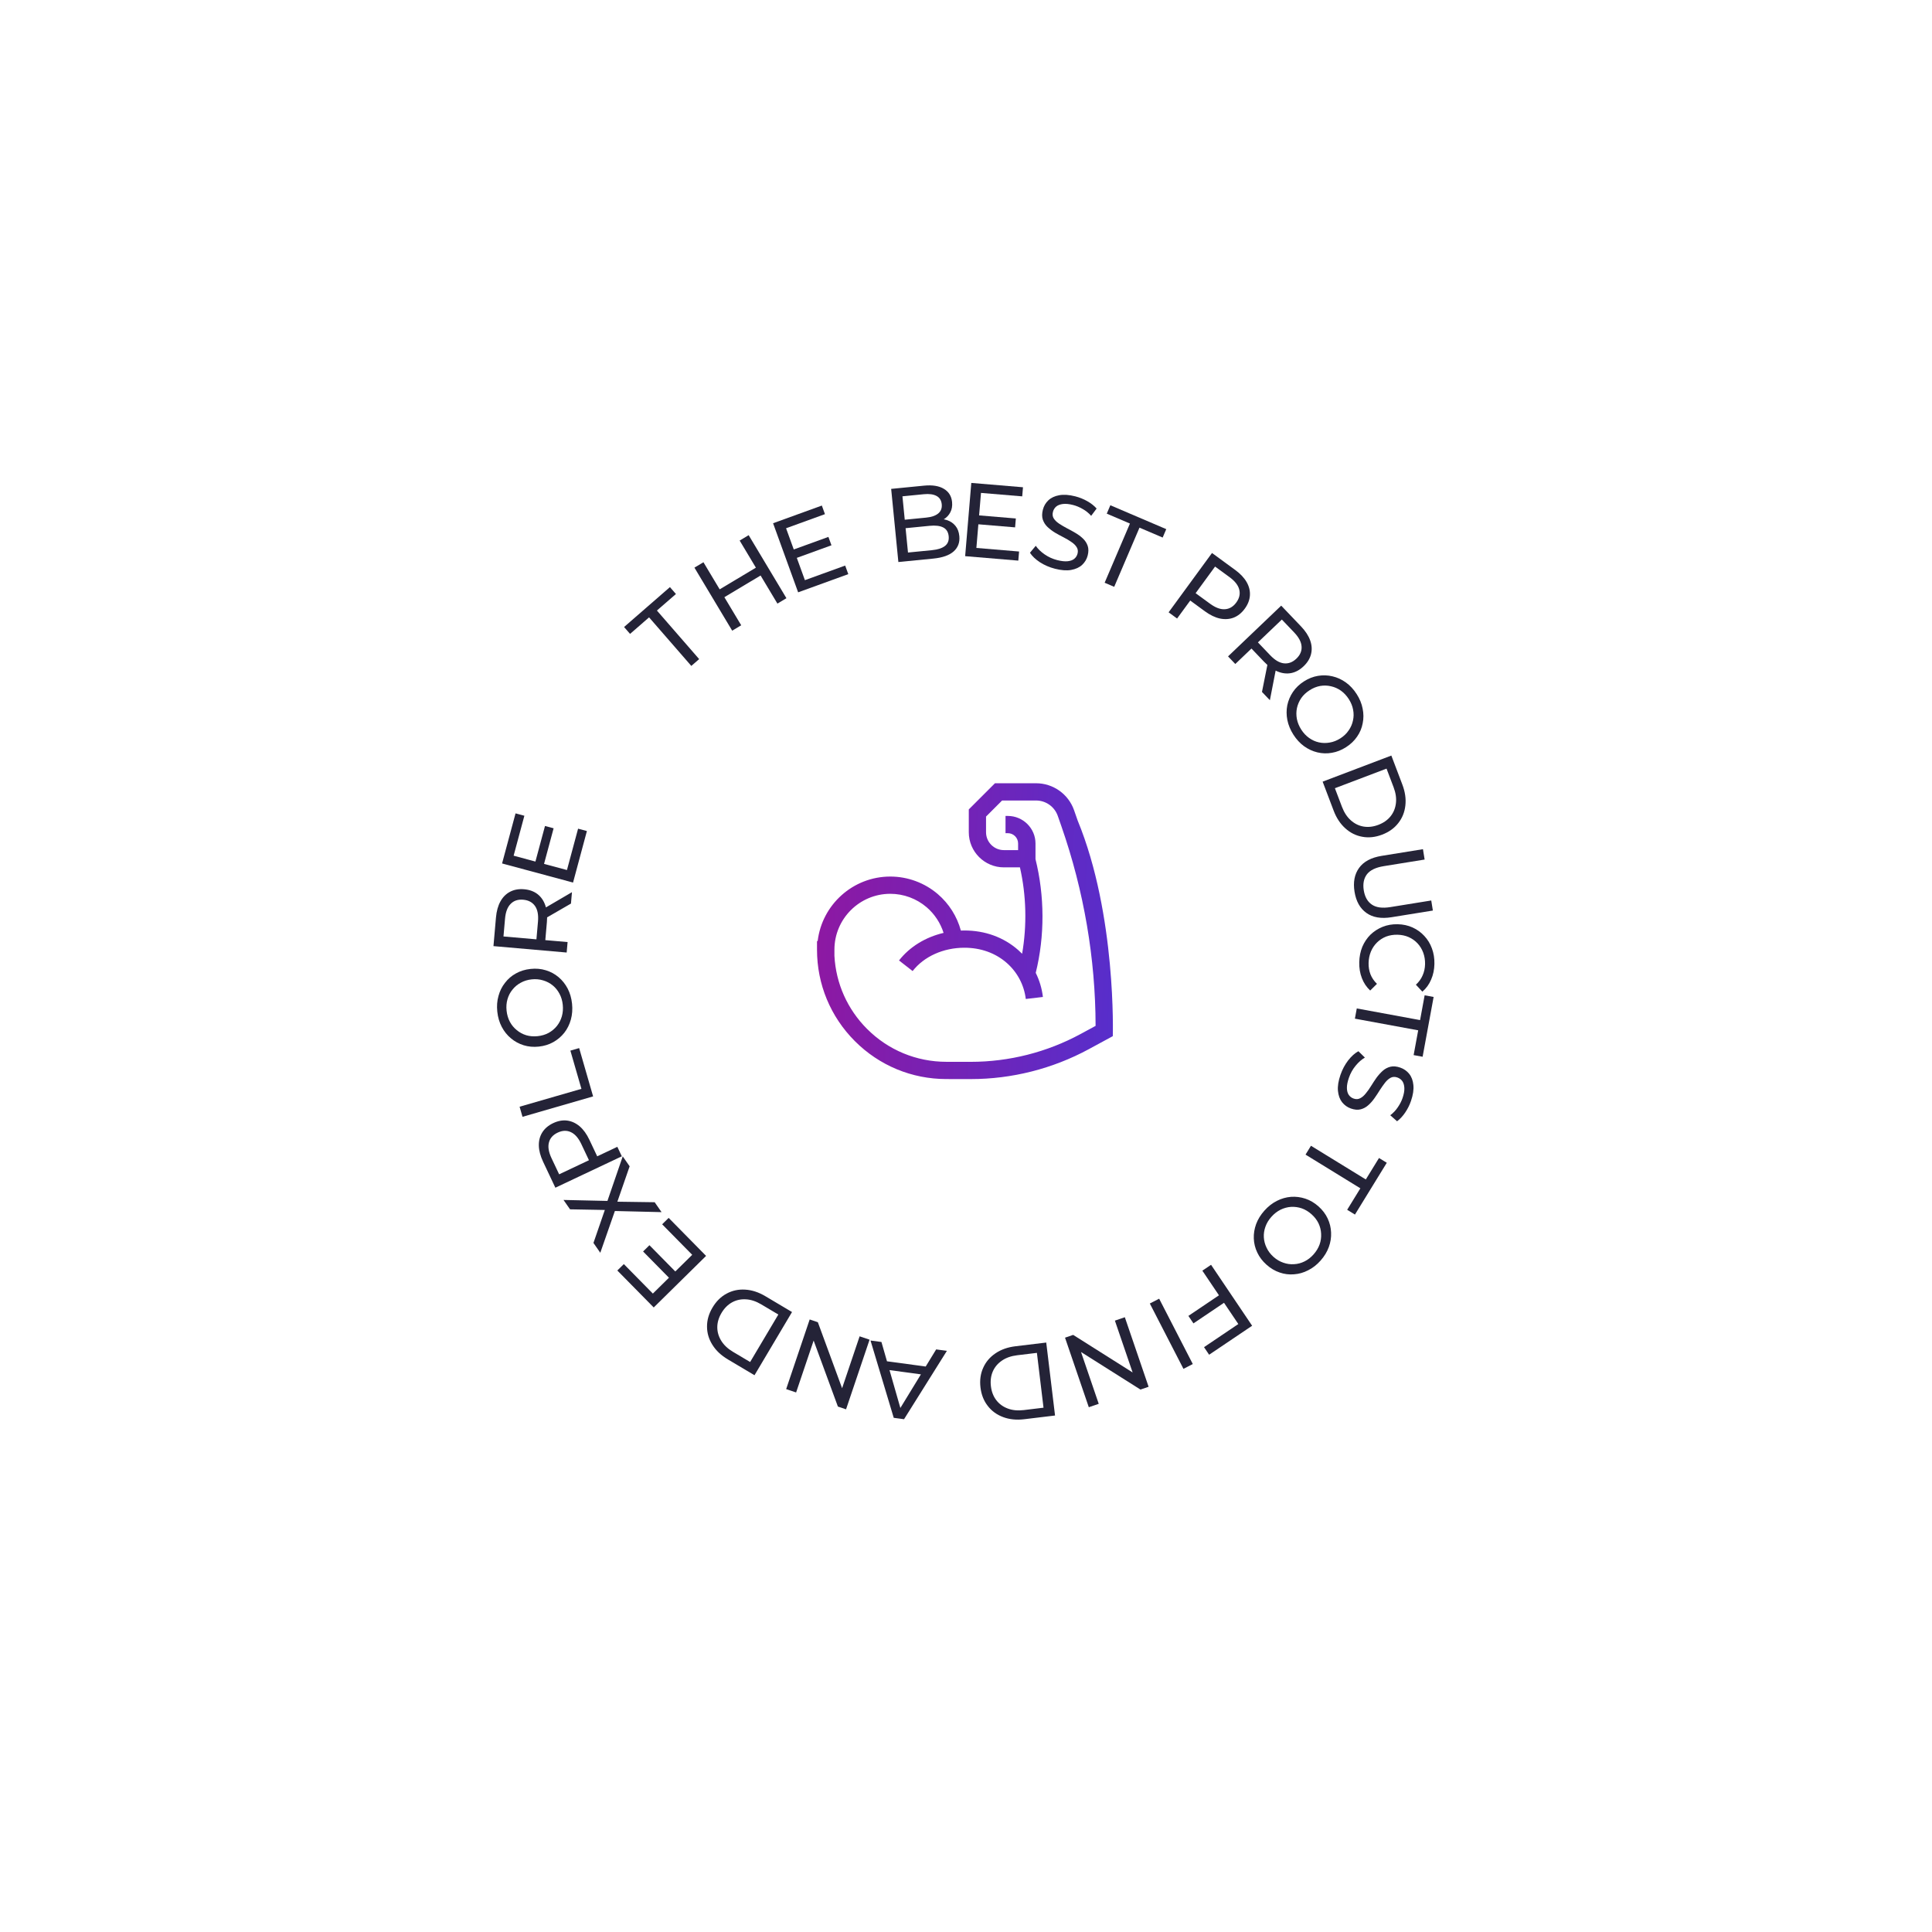 <svg width="222" height="222" viewBox="0 0 222 222" fill="none" xmlns="http://www.w3.org/2000/svg">
<g filter="url(#filter0_d_1_33)">
<path d="M94.725 21.264L126.28 33.525L160.105 34.872L173.748 65.854L196.714 90.725L184.453 122.28L183.106 156.105L152.124 169.748L127.252 192.714L95.698 180.453L61.872 179.106L48.23 148.124L25.264 123.252L37.525 91.698L38.872 57.872L69.854 44.23L94.725 21.264Z" fill="white"/>
</g>
<g clip-path="url(#clip0_1_33)">
<path d="M123.831 94.284L123.418 93.101C122.77 91.247 121.016 90.001 119.051 90.001H114.328L111.321 93.007V95.633C111.321 97.857 113.131 99.666 115.354 99.666H117.198C117.932 102.884 118.014 106.316 117.449 109.592C117.301 109.442 117.147 109.296 116.987 109.156C115.318 107.693 113.183 106.919 110.814 106.919C110.679 106.919 110.545 106.922 110.411 106.928C109.973 105.311 109.054 103.848 107.768 102.745C106.248 101.441 104.306 100.722 102.3 100.722C98.003 100.722 94.449 103.966 93.957 108.133H93.88V109.124C93.88 113.093 95.425 116.824 98.23 119.632C101.035 122.439 104.765 123.988 108.734 123.991L111.535 123.994H111.561C116.274 123.994 120.955 122.807 125.099 120.563L127.868 119.062C127.868 119.062 128.303 105.129 123.831 94.284ZM125.891 117.88L124.155 118.82C120.299 120.908 115.945 122.012 111.561 122.012C111.553 122.012 111.545 122.012 111.537 122.012L108.736 122.009C105.296 122.006 102.063 120.664 99.632 118.231C97.369 115.966 96.052 113.007 95.881 109.834V109.124C95.881 105.584 98.761 102.704 102.3 102.704C103.833 102.704 105.316 103.253 106.478 104.249C107.394 105.035 108.066 106.06 108.424 107.195C106.353 107.681 104.528 108.791 103.304 110.363L104.867 111.581C106.174 109.903 108.397 108.901 110.814 108.901C112.695 108.901 114.378 109.505 115.681 110.646C116.902 111.717 117.679 113.189 117.869 114.79L119.837 114.558C119.722 113.585 119.441 112.65 119.013 111.787C120.064 107.542 120.039 102.957 118.985 98.718V96.919C118.985 95.175 117.551 93.757 115.807 93.757H115.542V95.738H115.807C116.458 95.738 116.987 96.268 116.987 96.919V97.684H115.354C114.223 97.684 113.303 96.764 113.303 95.633V93.828L115.148 91.983H119.051C120.174 91.983 121.177 92.695 121.547 93.755L121.96 94.937C124.554 102.367 125.877 110.163 125.891 117.869C125.891 117.873 125.891 117.876 125.891 117.88Z" fill="url(#paint0_linear_1_33)"/>
</g>
<path d="M79.437 76.519L74.583 70.939L72.398 72.84L71.71 72.048L76.98 67.463L77.669 68.255L75.484 70.155L80.338 75.735L79.437 76.519Z" fill="#242337"/>
<path d="M84.991 62.113L86.026 61.493L90.366 68.737L89.331 69.358L84.991 62.113ZM85.17 71.85L84.135 72.47L79.795 65.225L80.83 64.605L85.17 71.85ZM87.49 66.073L83.132 68.683L82.593 67.783L86.95 65.172L87.49 66.073Z" fill="#242337"/>
<path d="M91.107 63.175L95.19 61.694L95.54 62.658L91.457 64.139L91.107 63.175ZM92.489 66.665L97.116 64.987L97.474 65.973L91.712 68.063L88.832 60.124L94.435 58.092L94.793 59.079L90.325 60.7L92.489 66.665Z" fill="#242337"/>
<path d="M103.229 64.581L102.401 56.176L106.171 55.805C107.14 55.709 107.903 55.832 108.462 56.173C109.02 56.506 109.332 57.009 109.399 57.681C109.444 58.138 109.377 58.532 109.2 58.865C109.031 59.197 108.782 59.463 108.455 59.665C108.127 59.867 107.763 59.988 107.363 60.028L107.543 59.646C108.024 59.599 108.456 59.641 108.841 59.773C109.226 59.905 109.542 60.124 109.791 60.431C110.038 60.73 110.186 61.119 110.233 61.6C110.304 62.32 110.087 62.907 109.582 63.361C109.085 63.806 108.303 64.081 107.239 64.186L103.229 64.581ZM104.334 63.49L107.095 63.218C107.759 63.153 108.257 62.99 108.587 62.732C108.917 62.473 109.058 62.103 109.011 61.623C108.963 61.135 108.752 60.796 108.378 60.606C108.003 60.417 107.484 60.355 106.82 60.42L103.95 60.703L103.854 59.73L106.424 59.477C107.032 59.417 107.493 59.259 107.807 59.002C108.121 58.745 108.256 58.392 108.212 57.944C108.168 57.495 107.967 57.176 107.609 56.985C107.25 56.794 106.767 56.728 106.159 56.788L103.697 57.03L104.334 63.49Z" fill="#242337"/>
<path d="M112.399 59.214L116.727 59.576L116.641 60.598L112.313 60.236L112.399 59.214ZM112.193 62.962L117.099 63.373L117.011 64.419L110.903 63.907L111.609 55.491L117.548 55.989L117.46 57.035L112.723 56.638L112.193 62.962Z" fill="#242337"/>
<path d="M121.216 65.35C120.592 65.19 120.021 64.943 119.5 64.61C118.982 64.269 118.598 63.904 118.349 63.516L119.016 62.716C119.257 63.069 119.596 63.397 120.033 63.701C120.47 64.004 120.949 64.223 121.471 64.357C121.946 64.479 122.346 64.524 122.67 64.491C122.994 64.458 123.25 64.366 123.438 64.215C123.629 64.057 123.755 63.857 123.817 63.615C123.889 63.335 123.854 63.085 123.711 62.865C123.576 62.648 123.373 62.45 123.103 62.273C122.843 62.09 122.548 61.914 122.218 61.746C121.887 61.578 121.556 61.397 121.223 61.204C120.901 61.005 120.613 60.785 120.359 60.545C120.113 60.308 119.935 60.029 119.826 59.711C119.719 59.384 119.722 59.003 119.834 58.567C119.942 58.146 120.15 57.789 120.459 57.494C120.777 57.194 121.193 56.998 121.706 56.906C122.23 56.808 122.85 56.851 123.567 57.036C124.042 57.158 124.497 57.341 124.932 57.586C125.367 57.831 125.726 58.114 126.009 58.436L125.383 59.272C125.093 58.948 124.766 58.685 124.402 58.484C124.041 58.275 123.677 58.123 123.311 58.029C122.851 57.91 122.459 57.872 122.133 57.912C121.806 57.953 121.548 58.053 121.358 58.211C121.175 58.372 121.053 58.573 120.991 58.815C120.917 59.103 120.947 59.356 121.082 59.573C121.225 59.793 121.428 59.99 121.69 60.165C121.96 60.343 122.259 60.52 122.588 60.695C122.918 60.863 123.246 61.043 123.57 61.235C123.902 61.428 124.191 61.644 124.438 61.881C124.691 62.121 124.873 62.4 124.982 62.719C125.091 63.038 125.09 63.411 124.98 63.84C124.874 64.253 124.662 64.609 124.344 64.909C124.028 65.202 123.604 65.396 123.073 65.492C122.551 65.582 121.932 65.535 121.216 65.35Z" fill="#242337"/>
<path d="M126.931 66.96L129.837 60.16L127.175 59.022L127.587 58.057L134.011 60.802L133.598 61.768L130.936 60.63L128.029 67.43L126.931 66.96Z" fill="#242337"/>
<path d="M134.282 70.36L139.267 63.543L141.926 65.487C142.523 65.924 142.964 66.391 143.248 66.888C143.532 67.384 143.658 67.894 143.624 68.418C143.59 68.941 143.393 69.449 143.032 69.943C142.671 70.436 142.246 70.778 141.758 70.969C141.274 71.154 140.75 71.189 140.186 71.075C139.626 70.955 139.048 70.676 138.451 70.24L136.328 68.687L137.1 68.55L135.256 71.072L134.282 70.36ZM137.029 68.647L136.947 67.84L139.041 69.371C139.664 69.827 140.232 70.038 140.745 70.004C141.264 69.975 141.702 69.718 142.058 69.231C142.414 68.744 142.527 68.248 142.397 67.745C142.274 67.246 141.9 66.769 141.277 66.313L139.183 64.782L139.977 64.615L137.029 68.647Z" fill="#242337"/>
<path d="M141.111 75.424L147.219 69.593L149.493 71.975C150.004 72.51 150.356 73.047 150.548 73.586C150.741 74.126 150.774 74.65 150.648 75.159C150.523 75.668 150.239 76.133 149.797 76.555C149.355 76.978 148.877 77.24 148.362 77.341C147.854 77.438 147.335 77.377 146.805 77.16C146.275 76.943 145.755 76.567 145.244 76.032L143.428 74.13L144.204 74.139L141.944 76.297L141.111 75.424ZM145.01 79.508L145.743 75.839L146.635 76.772L145.918 80.459L145.01 79.508ZM144.117 74.222L144.169 73.421L145.961 75.298C146.494 75.856 147.016 76.164 147.526 76.221C148.048 76.279 148.528 76.1 148.964 75.683C149.4 75.266 149.599 74.799 149.56 74.28C149.526 73.767 149.242 73.232 148.709 72.673L146.918 70.797L147.729 70.773L144.117 74.222Z" fill="#242337"/>
<path d="M148.621 84.419C148.274 83.877 148.042 83.314 147.925 82.73C147.812 82.152 147.81 81.59 147.918 81.043C148.033 80.492 148.249 79.98 148.568 79.508C148.886 79.036 149.306 78.633 149.828 78.299C150.349 77.965 150.89 77.751 151.452 77.659C152.014 77.566 152.566 77.585 153.108 77.715C153.656 77.841 154.17 78.075 154.648 78.418C155.126 78.761 155.541 79.207 155.892 79.756C156.24 80.297 156.468 80.854 156.576 81.424C156.695 81.998 156.697 82.56 156.582 83.111C156.479 83.665 156.266 84.174 155.943 84.639C155.624 85.111 155.201 85.516 154.673 85.855C154.145 86.194 153.6 86.409 153.038 86.502C152.481 86.601 151.926 86.585 151.372 86.452C150.83 86.322 150.32 86.085 149.842 85.742C149.375 85.401 148.968 84.96 148.621 84.419ZM149.525 83.839C149.777 84.232 150.077 84.551 150.425 84.796C150.777 85.047 151.153 85.217 151.554 85.304C151.965 85.394 152.38 85.4 152.798 85.323C153.221 85.252 153.629 85.091 154.022 84.839C154.414 84.588 154.731 84.284 154.971 83.929C155.216 83.581 155.38 83.204 155.464 82.797C155.558 82.392 155.564 81.978 155.482 81.552C155.405 81.134 155.24 80.728 154.989 80.335C154.732 79.936 154.428 79.61 154.076 79.359C153.727 79.114 153.348 78.946 152.937 78.856C152.532 78.762 152.119 78.75 151.696 78.821C151.277 78.898 150.871 79.063 150.479 79.315C150.086 79.567 149.767 79.867 149.522 80.215C149.282 80.57 149.117 80.953 149.027 81.364C148.944 81.77 148.941 82.183 149.018 82.602C149.1 83.027 149.269 83.44 149.525 83.839Z" fill="#242337"/>
<path d="M151.98 89.817L159.875 86.819L161.138 90.147C161.458 90.989 161.574 91.792 161.486 92.557C161.4 93.329 161.128 94.005 160.668 94.584C160.211 95.17 159.592 95.612 158.81 95.909C158.028 96.206 157.271 96.287 156.54 96.151C155.812 96.023 155.159 95.699 154.583 95.178C154.01 94.664 153.563 93.987 153.243 93.144L151.98 89.817ZM153.389 90.572L154.199 92.704C154.447 93.358 154.785 93.875 155.213 94.255C155.644 94.642 156.131 94.883 156.675 94.977C157.226 95.069 157.795 95.004 158.381 94.781C158.975 94.555 159.444 94.227 159.788 93.795C160.132 93.364 160.336 92.86 160.402 92.285C160.47 91.717 160.38 91.106 160.131 90.452L159.322 88.32L153.389 90.572Z" fill="#242337"/>
<path d="M155.645 102.464C155.468 101.369 155.642 100.456 156.168 99.728C156.694 98.999 157.56 98.537 158.767 98.343L163.507 97.577L163.7 98.768L159.007 99.526C158.078 99.676 157.432 99.988 157.069 100.462C156.707 100.944 156.586 101.559 156.706 102.305C156.828 103.059 157.136 103.604 157.631 103.94C158.126 104.284 158.838 104.38 159.767 104.23L164.46 103.472L164.646 104.628L159.906 105.393C158.699 105.588 157.732 105.423 157.003 104.897C156.276 104.379 155.823 103.568 155.645 102.464Z" fill="#242337"/>
<path d="M156.188 110.569C156.202 109.926 156.32 109.333 156.541 108.791C156.77 108.257 157.081 107.793 157.476 107.399C157.879 107.014 158.344 106.714 158.871 106.501C159.399 106.287 159.976 106.187 160.604 106.201C161.231 106.214 161.803 106.339 162.321 106.576C162.839 106.812 163.286 107.136 163.664 107.546C164.049 107.957 164.34 108.434 164.537 108.977C164.743 109.529 164.838 110.126 164.824 110.77C164.81 111.421 164.684 112.018 164.447 112.559C164.218 113.11 163.882 113.573 163.439 113.949L162.697 113.149C163.041 112.834 163.299 112.478 163.468 112.08C163.646 111.681 163.74 111.253 163.75 110.794C163.76 110.32 163.689 109.876 163.537 109.462C163.385 109.057 163.168 108.702 162.885 108.398C162.602 108.094 162.261 107.854 161.863 107.676C161.472 107.507 161.044 107.417 160.577 107.407C160.111 107.397 159.675 107.468 159.269 107.62C158.872 107.78 158.525 108.006 158.229 108.297C157.933 108.588 157.7 108.933 157.531 109.331C157.361 109.738 157.271 110.179 157.26 110.653C157.25 111.111 157.321 111.543 157.474 111.949C157.634 112.355 157.883 112.722 158.222 113.051L157.445 113.819C157.019 113.423 156.7 112.946 156.487 112.386C156.273 111.834 156.174 111.229 156.188 110.569Z" fill="#242337"/>
<path d="M155.903 115.876L163.177 117.216L163.701 114.368L164.733 114.558L163.468 121.428L162.436 121.238L162.96 118.39L155.687 117.051L155.903 115.876Z" fill="#242337"/>
<path d="M154.031 123.502C154.241 122.894 154.534 122.344 154.908 121.853C155.29 121.364 155.684 121.011 156.091 120.794L156.835 121.524C156.463 121.736 156.109 122.047 155.771 122.458C155.433 122.868 155.176 123.328 155 123.838C154.839 124.301 154.762 124.696 154.769 125.022C154.775 125.347 154.846 125.61 154.981 125.81C155.124 126.013 155.313 126.155 155.549 126.236C155.822 126.331 156.074 126.316 156.305 126.191C156.532 126.074 156.746 125.889 156.944 125.634C157.148 125.39 157.347 125.11 157.541 124.794C157.736 124.478 157.943 124.162 158.163 123.847C158.387 123.542 158.63 123.272 158.889 123.039C159.146 122.813 159.438 122.658 159.764 122.576C160.098 122.495 160.478 122.529 160.904 122.676C161.314 122.818 161.654 123.055 161.922 123.386C162.196 123.728 162.357 124.158 162.407 124.677C162.462 125.207 162.369 125.822 162.127 126.521C161.967 126.985 161.747 127.423 161.467 127.837C161.188 128.251 160.876 128.586 160.532 128.842L159.751 128.15C160.097 127.887 160.385 127.582 160.616 127.236C160.853 126.893 161.034 126.543 161.158 126.186C161.313 125.737 161.384 125.349 161.37 125.02C161.355 124.692 161.277 124.427 161.134 124.224C160.989 124.029 160.799 123.891 160.563 123.809C160.282 123.712 160.027 123.722 159.8 123.839C159.569 123.963 159.356 124.149 159.16 124.396C158.961 124.651 158.761 124.935 158.559 125.248C158.364 125.564 158.159 125.875 157.942 126.183C157.722 126.499 157.483 126.769 157.226 126.995C156.967 127.229 156.674 127.387 156.347 127.47C156.021 127.553 155.649 127.522 155.23 127.377C154.828 127.238 154.49 126.997 154.216 126.656C153.95 126.317 153.791 125.879 153.739 125.342C153.691 124.815 153.789 124.202 154.031 123.502Z" fill="#242337"/>
<path d="M150.64 131.656L156.941 135.528L158.457 133.062L159.351 133.611L155.693 139.562L154.799 139.013L156.315 136.546L150.015 132.673L150.64 131.656Z" fill="#242337"/>
<path d="M145.286 139.112C145.714 138.631 146.193 138.256 146.725 137.986C147.25 137.722 147.791 137.568 148.347 137.525C148.909 137.486 149.46 137.557 150 137.736C150.54 137.916 151.042 138.212 151.504 138.623C151.967 139.035 152.318 139.499 152.559 140.015C152.8 140.531 152.93 141.067 152.951 141.624C152.978 142.187 152.891 142.744 152.689 143.297C152.488 143.85 152.17 144.37 151.737 144.856C151.309 145.337 150.835 145.706 150.314 145.964C149.795 146.234 149.254 146.388 148.692 146.426C148.131 146.475 147.583 146.407 147.048 146.222C146.508 146.042 146.003 145.744 145.535 145.327C145.066 144.91 144.712 144.443 144.471 143.927C144.225 143.417 144.091 142.878 144.07 142.31C144.049 141.753 144.139 141.198 144.341 140.645C144.543 140.103 144.858 139.592 145.286 139.112ZM146.088 139.826C145.778 140.174 145.551 140.549 145.409 140.95C145.262 141.358 145.2 141.766 145.224 142.175C145.248 142.595 145.354 142.996 145.542 143.378C145.724 143.766 145.989 144.116 146.337 144.426C146.686 144.736 147.063 144.959 147.47 145.095C147.871 145.237 148.279 145.293 148.693 145.264C149.108 145.245 149.509 145.139 149.897 144.946C150.279 144.759 150.625 144.491 150.935 144.142C151.251 143.788 151.482 143.407 151.63 143C151.771 142.599 151.83 142.188 151.806 141.768C151.788 141.353 151.687 140.951 151.505 140.563C151.318 140.181 151.05 139.835 150.702 139.524C150.353 139.214 149.979 138.988 149.577 138.846C149.171 138.71 148.757 138.654 148.337 138.679C147.923 138.708 147.525 138.817 147.142 139.004C146.755 139.198 146.403 139.472 146.088 139.826Z" fill="#242337"/>
<path d="M140.747 149.632L137.135 152.067L136.555 151.206L140.167 148.772L140.747 149.632ZM138.159 146.008L139.159 145.334L143.879 152.337L138.937 155.668L138.351 154.798L142.292 152.141L138.159 146.008Z" fill="#242337"/>
<path d="M133.195 149.229L137.06 156.738L135.987 157.29L132.122 149.781L133.195 149.229Z" fill="#242337"/>
<path d="M129.251 151.359L131.983 159.35L131.047 159.67L123.517 154.913L124.008 154.745L126.252 161.309L125.111 161.7L122.379 153.708L123.315 153.388L130.844 158.146L130.354 158.313L128.109 151.749L129.251 151.359Z" fill="#242337"/>
<path d="M120.22 154.268L121.231 162.652L117.697 163.078C116.803 163.186 115.995 163.105 115.274 162.836C114.545 162.567 113.955 162.14 113.504 161.554C113.044 160.97 112.764 160.262 112.664 159.432C112.564 158.601 112.668 157.848 112.975 157.171C113.274 156.495 113.746 155.939 114.39 155.505C115.027 155.072 115.792 154.801 116.686 154.694L120.22 154.268ZM119.148 155.454L116.884 155.727C116.189 155.811 115.606 156.015 115.135 156.339C114.656 156.664 114.305 157.079 114.082 157.584C113.86 158.097 113.787 158.665 113.862 159.287C113.938 159.918 114.144 160.452 114.481 160.89C114.817 161.327 115.256 161.647 115.799 161.849C116.334 162.052 116.949 162.111 117.644 162.027L119.907 161.754L119.148 155.454Z" fill="#242337"/>
<path d="M108.804 155.222L103.88 163.078L102.697 162.918L100.028 154.034L101.284 154.204L103.624 162.362L103.146 162.297L107.572 155.056L108.804 155.222ZM106.906 157.096L106.454 158.009L101.744 157.371L101.526 156.368L106.906 157.096Z" fill="#242337"/>
<path d="M99.919 153.939L97.217 161.941L96.28 161.624L93.207 153.264L93.699 153.43L91.479 160.003L90.336 159.617L93.038 151.615L93.976 151.932L97.048 160.292L96.557 160.126L98.776 153.553L99.919 153.939Z" fill="#242337"/>
<path d="M91.009 150.762L86.697 158.023L83.637 156.205C82.862 155.745 82.271 155.188 81.864 154.535C81.45 153.878 81.243 153.179 81.242 152.44C81.235 151.696 81.445 150.965 81.872 150.246C82.299 149.527 82.841 148.992 83.497 148.643C84.147 148.29 84.859 148.138 85.635 148.187C86.403 148.232 87.175 148.484 87.949 148.944L91.009 150.762ZM89.436 151.048L87.475 149.883C86.874 149.526 86.287 149.332 85.716 149.302C85.138 149.267 84.607 149.382 84.123 149.646C83.634 149.917 83.23 150.322 82.909 150.862C82.585 151.408 82.422 151.957 82.422 152.509C82.422 153.061 82.575 153.582 82.882 154.073C83.182 154.56 83.633 154.982 84.235 155.34L86.195 156.504L89.436 151.048Z" fill="#242337"/>
<path d="M76.943 146.897L73.895 143.803L74.626 143.083L77.673 146.178L76.943 146.897ZM79.54 144.187L76.086 140.68L76.834 139.944L81.134 144.311L75.117 150.236L70.935 145.989L71.683 145.253L75.018 148.64L79.54 144.187Z" fill="#242337"/>
<path d="M76.018 139.282L70.081 139.139L70.844 138.608L68.978 143.951L68.192 142.822L69.648 138.602L69.969 139.041L65.502 138.961L64.751 137.882L70.336 138.006L69.623 138.503L71.557 132.877L72.35 134.016L70.791 138.512L70.488 138.077L75.225 138.144L76.018 139.282Z" fill="#242337"/>
<path d="M71.452 132.868L63.816 136.476L62.409 133.498C62.093 132.829 61.929 132.209 61.916 131.636C61.904 131.064 62.037 130.556 62.317 130.112C62.597 129.669 63.013 129.317 63.565 129.055C64.118 128.794 64.654 128.696 65.175 128.762C65.688 128.831 66.165 129.05 66.606 129.42C67.041 129.793 67.416 130.314 67.732 130.983L68.856 133.361L68.111 133.112L70.936 131.777L71.452 132.868ZM68.22 133.061L67.907 133.809L66.799 131.464C66.469 130.766 66.07 130.309 65.604 130.094C65.134 129.871 64.626 129.888 64.081 130.146C63.535 130.404 63.2 130.785 63.073 131.29C62.944 131.787 63.044 132.384 63.373 133.083L64.482 135.428L63.704 135.195L68.22 133.061Z" fill="#242337"/>
<path d="M68.153 125.984L60.04 128.329L59.705 127.169L66.81 125.116L65.541 120.724L66.549 120.432L68.153 125.984Z" fill="#242337"/>
<path d="M65.732 115.332C65.799 115.972 65.755 116.58 65.597 117.154C65.439 117.721 65.189 118.225 64.847 118.665C64.498 119.107 64.075 119.467 63.578 119.746C63.082 120.025 62.526 120.197 61.91 120.262C61.294 120.327 60.715 120.275 60.171 120.106C59.627 119.937 59.143 119.673 58.716 119.314C58.282 118.956 57.928 118.516 57.655 117.995C57.381 117.474 57.21 116.889 57.142 116.242C57.074 115.602 57.12 115.002 57.279 114.444C57.429 113.878 57.679 113.374 58.029 112.933C58.37 112.484 58.788 112.124 59.285 111.853C59.782 111.574 60.342 111.402 60.966 111.336C61.589 111.27 62.173 111.321 62.717 111.49C63.26 111.651 63.748 111.915 64.183 112.281C64.61 112.641 64.96 113.081 65.233 113.602C65.498 114.116 65.664 114.692 65.732 115.332ZM64.664 115.445C64.615 114.981 64.49 114.562 64.288 114.187C64.086 113.804 63.825 113.484 63.507 113.226C63.18 112.962 62.812 112.77 62.403 112.652C61.993 112.525 61.556 112.487 61.093 112.536C60.629 112.585 60.21 112.714 59.836 112.923C59.461 113.125 59.145 113.389 58.888 113.715C58.623 114.034 58.431 114.403 58.313 114.819C58.195 115.228 58.16 115.665 58.209 116.129C58.259 116.6 58.385 117.028 58.588 117.411C58.789 117.786 59.053 118.106 59.381 118.37C59.7 118.636 60.065 118.832 60.474 118.958C60.883 119.077 61.319 119.111 61.783 119.062C62.247 119.013 62.667 118.888 63.042 118.686C63.416 118.477 63.735 118.209 64 117.881C64.256 117.555 64.444 117.187 64.562 116.778C64.68 116.362 64.714 115.917 64.664 115.445Z" fill="#242337"/>
<path d="M65.115 109.452L56.702 108.716L56.989 105.435C57.054 104.698 57.225 104.079 57.503 103.579C57.781 103.078 58.152 102.707 58.617 102.465C59.083 102.223 59.62 102.129 60.229 102.182C60.838 102.235 61.35 102.422 61.766 102.741C62.175 103.059 62.472 103.489 62.659 104.03C62.846 104.571 62.907 105.21 62.842 105.947L62.613 108.567L62.108 107.978L65.22 108.25L65.115 109.452ZM65.607 103.827L62.367 105.7L62.48 104.414L65.722 102.517L65.607 103.827ZM62.228 107.988L61.592 108.478L61.818 105.894C61.885 105.125 61.771 104.529 61.477 104.108C61.176 103.678 60.724 103.437 60.124 103.384C59.523 103.331 59.04 103.491 58.677 103.863C58.314 104.227 58.099 104.793 58.032 105.563L57.806 108.147L57.252 107.553L62.228 107.988Z" fill="#242337"/>
<path d="M61.495 99.104L62.624 94.91L63.614 95.176L62.486 99.37L61.495 99.104ZM65.147 99.974L66.426 95.221L67.439 95.493L65.847 101.412L57.692 99.217L59.24 93.462L60.254 93.735L59.019 98.325L65.147 99.974Z" fill="#242337"/>
<defs>
<filter id="filter0_d_1_33" x="0.264" y="0.264" width="221.45" height="221.45" filterUnits="userSpaceOnUse" color-interpolation-filters="sRGB">
<feFlood flood-opacity="0" result="BackgroundImageFix"/>
<feColorMatrix in="SourceAlpha" type="matrix" values="0 0 0 0 0 0 0 0 0 0 0 0 0 0 0 0 0 0 127 0" result="hardAlpha"/>
<feOffset dy="4"/>
<feGaussianBlur stdDeviation="12.5"/>
<feComposite in2="hardAlpha" operator="out"/>
<feColorMatrix type="matrix" values="0 0 0 0 0 0 0 0 0 0 0 0 0 0 0 0 0 0 0.1 0"/>
<feBlend mode="normal" in2="BackgroundImageFix" result="effect1_dropShadow_1_33"/>
<feBlend mode="normal" in="SourceGraphic" in2="effect1_dropShadow_1_33" result="shape"/>
</filter>
<linearGradient id="paint0_linear_1_33" x1="93.88" y1="95.666" x2="128.932" y2="97.035" gradientUnits="userSpaceOnUse">
<stop stop-color="#8E18A2"/>
<stop offset="1" stop-color="#572ECB"/>
</linearGradient>
<clipPath id="clip0_1_33">
<rect width="34" height="34" fill="white" transform="translate(93.88 89.997)"/>
</clipPath>
</defs>
</svg>
